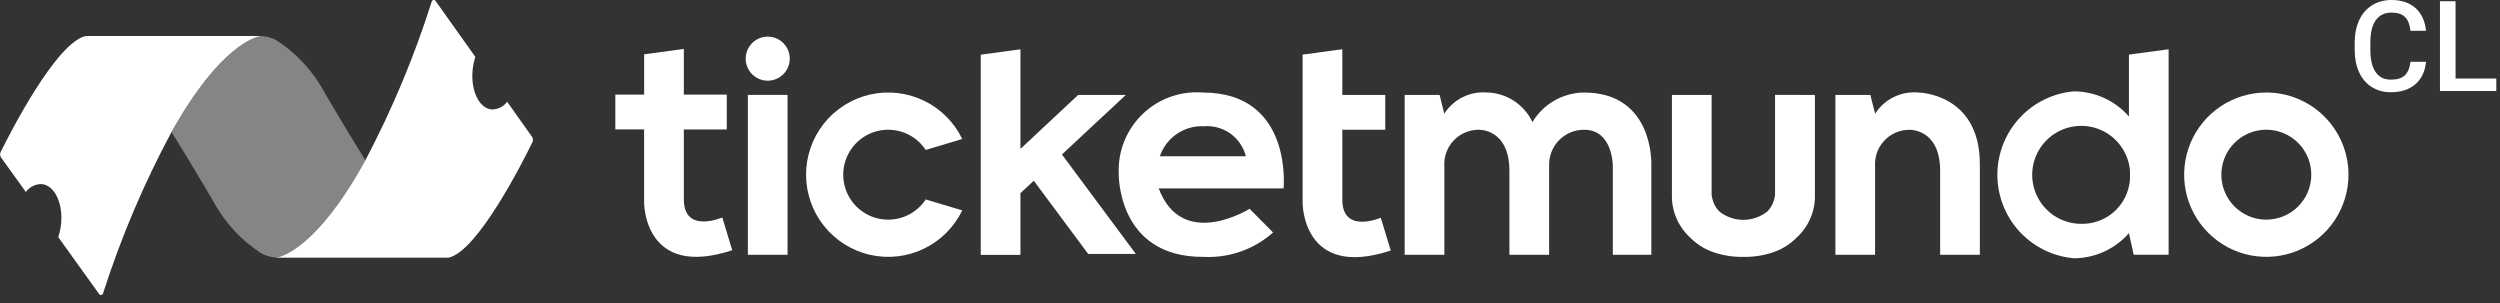 <svg width="198" height="24" viewBox="0 0 198 24" fill="none" xmlns="http://www.w3.org/2000/svg">
<rect x="0" y="0" width="198" height="24" fill="#333333" stroke="none"/>
<path d="M192.141 4.892C192.069 5.651 191.789 6.242 191.301 6.668C190.812 7.091 190.164 7.304 189.353 7.304C188.787 7.304 188.287 7.17 187.856 6.902C187.426 6.632 187.092 6.252 186.857 5.757C186.623 5.261 186.502 4.687 186.492 4.033V3.369C186.492 2.698 186.61 2.107 186.848 1.596C187.086 1.086 187.427 0.691 187.871 0.415C188.315 0.138 188.829 0 189.412 0C190.196 0 190.828 0.213 191.307 0.636C191.785 1.062 192.062 1.663 192.141 2.441H190.91C190.852 1.93 190.703 1.561 190.464 1.336C190.225 1.109 189.874 0.996 189.412 0.996C188.875 0.996 188.462 1.192 188.174 1.585C187.886 1.977 187.738 2.553 187.732 3.312V3.943C187.732 4.712 187.869 5.298 188.144 5.702C188.42 6.106 188.822 6.308 189.353 6.308C189.838 6.308 190.203 6.199 190.447 5.981C190.691 5.763 190.846 5.4 190.91 4.892H192.141Z" fill="white"/>
<path d="M194.48 6.221H197.707V7.208H193.244V0.098H194.48V6.221Z" fill="white"/>
<g clip-path="url(#clip0_9969_37231)">
<path d="M140.375 16.177L140.352 16.228C140.343 16.247 140.331 16.266 140.32 16.284C140.342 16.249 140.359 16.213 140.375 16.177Z" fill="white"/>
<path d="M140.415 16.088C140.408 16.107 140.4 16.126 140.392 16.143L140.375 16.177C140.391 16.146 140.404 16.116 140.415 16.088Z" fill="white"/>
<path d="M140.466 15.964C140.464 15.97 140.462 15.977 140.46 15.983C140.452 16.005 140.443 16.026 140.434 16.047C140.445 16.023 140.457 15.994 140.466 15.964Z" fill="white"/>
<path d="M140.492 15.888C140.486 15.911 140.479 15.933 140.471 15.956C140.471 15.956 140.471 15.964 140.465 15.967C140.474 15.941 140.484 15.914 140.492 15.888Z" fill="white"/>
<path d="M140.574 15.532V15.54C140.574 15.551 140.574 15.562 140.568 15.576C140.562 15.59 140.557 15.631 140.551 15.661C140.545 15.691 140.544 15.697 140.538 15.716C140.534 15.736 140.529 15.756 140.523 15.775C140.546 15.683 140.563 15.602 140.574 15.532Z" fill="white"/>
<path d="M140.593 15.396C140.594 15.405 140.594 15.415 140.593 15.425C140.593 15.45 140.587 15.476 140.584 15.505L140.578 15.527C140.584 15.48 140.589 15.438 140.593 15.405C140.594 15.402 140.594 15.398 140.593 15.396Z" fill="white"/>
<path d="M140.598 15.298C140.598 15.298 140.598 15.317 140.598 15.351C140.599 15.357 140.599 15.364 140.598 15.37C140.598 15.325 140.598 15.298 140.598 15.298Z" fill="white"/>
<path d="M143.741 7.517V15.298C143.741 15.319 143.741 15.339 143.741 15.358C143.742 15.37 143.742 15.382 143.741 15.394C143.762 16.04 143.641 16.683 143.387 17.277C143.134 17.872 142.754 18.404 142.273 18.837L142.26 18.85C141.789 19.32 141.223 19.685 140.6 19.92C139.803 20.214 138.958 20.358 138.108 20.345H138.078H138.023C138.032 20.346 138.04 20.346 138.048 20.345C137.199 20.358 136.354 20.214 135.556 19.92C134.933 19.685 134.368 19.32 133.896 18.85C133.891 18.846 133.887 18.842 133.883 18.837C133.408 18.407 133.031 17.88 132.777 17.292C132.524 16.703 132.4 16.067 132.415 15.427C132.415 15.412 132.415 15.399 132.415 15.385C132.415 15.329 132.415 15.298 132.415 15.298V7.517H135.56V15.298C135.56 15.298 135.56 15.317 135.56 15.351C135.56 15.357 135.56 15.363 135.56 15.37C135.561 15.377 135.561 15.384 135.56 15.392C135.559 15.402 135.559 15.412 135.56 15.422C135.56 15.446 135.566 15.473 135.569 15.501L135.575 15.535C135.575 15.546 135.575 15.558 135.581 15.571C135.587 15.584 135.592 15.627 135.598 15.656C135.604 15.685 135.608 15.692 135.611 15.711C135.615 15.731 135.62 15.75 135.626 15.77C135.635 15.809 135.646 15.847 135.66 15.885C135.666 15.908 135.673 15.93 135.681 15.953L135.686 15.964L135.692 15.983C135.7 16.004 135.709 16.026 135.718 16.047C135.718 16.047 135.718 16.047 135.718 16.053C135.72 16.058 135.721 16.063 135.723 16.068C135.732 16.092 135.742 16.116 135.753 16.14L135.77 16.174L135.793 16.225C135.805 16.244 135.814 16.263 135.825 16.281C135.836 16.299 135.857 16.34 135.876 16.37C135.88 16.376 135.884 16.383 135.887 16.391C135.891 16.397 135.895 16.403 135.898 16.41C135.902 16.413 135.906 16.418 135.908 16.423C135.923 16.448 135.94 16.474 135.959 16.498C135.962 16.5 135.965 16.503 135.967 16.507C135.993 16.544 136.021 16.579 136.05 16.614C136.05 16.614 136.056 16.622 136.059 16.627C136.062 16.632 136.069 16.636 136.072 16.642L136.087 16.657C136.112 16.685 136.136 16.713 136.164 16.742C136.705 17.176 137.378 17.413 138.071 17.413C138.765 17.413 139.438 17.176 139.978 16.742C140.02 16.699 140.059 16.655 140.095 16.612C140.125 16.577 140.152 16.542 140.178 16.505C140.181 16.502 140.184 16.499 140.185 16.496C140.204 16.472 140.221 16.447 140.236 16.421C140.24 16.417 140.243 16.412 140.245 16.408C140.248 16.401 140.252 16.395 140.256 16.389C140.261 16.382 140.265 16.375 140.267 16.368C140.286 16.339 140.303 16.309 140.318 16.279C140.329 16.26 140.341 16.241 140.35 16.223L140.373 16.172L140.39 16.138C140.402 16.114 140.412 16.09 140.42 16.066C140.424 16.061 140.426 16.056 140.426 16.051C140.426 16.051 140.426 16.051 140.426 16.045C140.436 16.024 140.445 16.003 140.452 15.981C140.455 15.975 140.457 15.968 140.458 15.962C140.458 15.962 140.458 15.954 140.464 15.951C140.471 15.928 140.479 15.906 140.485 15.883C140.499 15.845 140.51 15.807 140.519 15.768C140.525 15.749 140.53 15.728 140.534 15.709C140.538 15.69 140.543 15.671 140.547 15.654C140.551 15.637 140.558 15.596 140.564 15.569C140.57 15.542 140.564 15.544 140.569 15.533L140.575 15.499C140.575 15.471 140.58 15.444 140.584 15.42C140.585 15.41 140.585 15.4 140.584 15.39C140.585 15.382 140.585 15.375 140.584 15.368C140.585 15.361 140.585 15.355 140.584 15.349C140.584 15.315 140.584 15.296 140.584 15.296V7.515L143.741 7.517Z" fill="white"/>
<path d="M135.559 15.405V15.425C135.558 15.415 135.558 15.405 135.559 15.396C135.56 15.399 135.56 15.402 135.559 15.405Z" fill="white"/>
<path d="M140.594 15.396C140.595 15.405 140.595 15.415 140.594 15.425V15.405C140.595 15.402 140.595 15.398 140.594 15.396Z" fill="white"/>
<path d="M135.556 15.37C135.555 15.364 135.555 15.357 135.556 15.351C135.556 15.317 135.556 15.298 135.556 15.298C135.556 15.298 135.554 15.324 135.556 15.37Z" fill="white"/>
<path d="M135.574 15.527L135.569 15.505C135.569 15.476 135.563 15.45 135.559 15.425C135.558 15.415 135.558 15.405 135.559 15.396C135.56 15.399 135.56 15.402 135.559 15.405C135.562 15.438 135.568 15.48 135.574 15.527Z" fill="white"/>
<path d="M135.625 15.772C135.619 15.753 135.614 15.732 135.61 15.713C135.606 15.694 135.602 15.677 135.597 15.658C135.592 15.639 135.586 15.6 135.58 15.573C135.574 15.546 135.58 15.548 135.574 15.537V15.529C135.585 15.601 135.602 15.682 135.625 15.772Z" fill="white"/>
<path d="M135.683 15.968L135.677 15.957C135.67 15.934 135.662 15.912 135.656 15.889C135.665 15.915 135.674 15.942 135.683 15.968Z" fill="white"/>
<path d="M135.716 16.051C135.707 16.03 135.697 16.008 135.69 15.987L135.684 15.968C135.691 15.994 135.705 16.023 135.716 16.051Z" fill="white"/>
<path d="M135.77 16.178L135.753 16.144L135.73 16.089C135.741 16.117 135.755 16.147 135.77 16.178Z" fill="white"/>
<path d="M135.828 16.284C135.817 16.265 135.807 16.246 135.796 16.228L135.773 16.177C135.789 16.213 135.807 16.249 135.828 16.284Z" fill="white"/>
<path d="M110.147 19.84C103.132 22.162 103.168 16.067 103.168 16.067V4.325L106.312 3.9V7.517H109.712V10.276H106.312V15.817C106.312 18.564 109.358 17.244 109.358 17.244L110.147 19.84Z" fill="white"/>
<path d="M62.374 7.516H59.23V20.179H62.374V7.516Z" fill="white"/>
<path d="M168.609 14.715C168.617 14.68 168.624 14.645 168.631 14.61C168.624 14.646 168.617 14.682 168.609 14.718V14.715Z" fill="white"/>
<path d="M168.631 13.087C168.624 13.052 168.617 13.017 168.609 12.987C168.617 13.016 168.624 13.051 168.631 13.087Z" fill="white"/>
<path d="M114.017 7.517H111.25V20.18H114.394V13.188C114.368 12.816 114.418 12.444 114.542 12.093C114.666 11.742 114.86 11.42 115.113 11.147C115.366 10.874 115.672 10.656 116.013 10.506C116.354 10.356 116.722 10.278 117.094 10.276C117.094 10.276 119.515 10.154 119.546 13.476V20.182H122.69V13.005C122.698 12.274 122.995 11.577 123.517 11.065C124.038 10.554 124.742 10.271 125.472 10.278C127.762 10.278 127.736 13.178 127.736 13.178V20.178H130.786V13.096C130.786 13.096 131.053 7.328 125.441 7.328C124.619 7.339 123.814 7.56 123.101 7.969C122.388 8.379 121.792 8.964 121.369 9.669C121.047 8.984 120.542 8.403 119.909 7.989C119.276 7.575 118.541 7.345 117.785 7.325C117.119 7.268 116.449 7.395 115.85 7.692C115.25 7.989 114.744 8.444 114.385 9.009L114.017 7.517Z" fill="white"/>
<path d="M156.804 13.003V20.18H153.66V13.474C153.628 10.157 151.207 10.279 151.207 10.279C150.835 10.281 150.467 10.359 150.126 10.508C149.785 10.658 149.479 10.876 149.226 11.149C148.973 11.422 148.778 11.744 148.655 12.095C148.531 12.447 148.481 12.819 148.507 13.191V20.179H145.363V7.517H148.13L148.508 9.01C148.867 8.445 149.373 7.99 149.973 7.693C150.572 7.396 151.242 7.269 151.908 7.326C151.908 7.326 156.804 7.359 156.804 13.003Z" fill="white"/>
<path d="M84.105 12.234L89.166 7.517H85.394L80.819 11.79V3.905L77.676 4.33V20.185H80.819V15.285H80.83L81.874 14.312L86.185 20.112H89.958L84.105 12.234Z" fill="white"/>
<path d="M95.262 7.328C94.395 7.259 93.523 7.375 92.704 7.666C91.885 7.958 91.136 8.419 90.507 9.02C89.878 9.621 89.384 10.348 89.055 11.153C88.727 11.959 88.572 12.825 88.601 13.694C88.601 13.694 88.424 20.394 95.326 20.344C97.342 20.447 99.317 19.753 100.826 18.412L98.968 16.535C98.968 16.535 93.639 19.889 91.768 14.92H101.66C101.66 14.92 102.415 7.328 95.262 7.328ZM91.862 12.374C92.106 11.652 92.579 11.03 93.209 10.601C93.839 10.172 94.591 9.961 95.352 9.999C96.097 9.939 96.838 10.145 97.446 10.579C98.053 11.014 98.487 11.65 98.67 12.374H91.862Z" fill="white"/>
<path d="M60.804 6.391C61.767 6.391 62.549 5.61 62.549 4.646C62.549 3.683 61.767 2.901 60.804 2.901C59.84 2.901 59.059 3.683 59.059 4.646C59.059 5.61 59.84 6.391 60.804 6.391Z" fill="white"/>
<path d="M168.612 4.325V9.225C168.069 8.605 167.402 8.107 166.653 7.764C165.904 7.421 165.091 7.24 164.268 7.234C162.611 7.374 161.067 8.131 159.941 9.356C158.816 10.58 158.191 12.182 158.191 13.845C158.191 15.508 158.816 17.11 159.941 18.334C161.067 19.558 162.611 20.316 164.268 20.455C165.091 20.45 165.904 20.269 166.653 19.926C167.402 19.582 168.07 19.084 168.612 18.463L168.989 20.176H171.755V3.9L168.612 4.325ZM164.964 17.725C164.228 17.751 163.501 17.566 162.866 17.194C162.232 16.822 161.716 16.276 161.38 15.622C161.043 14.968 160.9 14.231 160.966 13.498C161.032 12.766 161.305 12.067 161.754 11.483C162.202 10.9 162.807 10.456 163.498 10.204C164.189 9.951 164.938 9.9 165.657 10.057C166.375 10.213 167.035 10.571 167.558 11.089C168.081 11.606 168.447 12.261 168.612 12.978C168.62 13.014 168.627 13.049 168.634 13.085C168.641 13.121 168.646 13.148 168.651 13.179C168.656 13.21 168.661 13.241 168.666 13.272C168.671 13.303 168.671 13.305 168.673 13.322C168.675 13.339 168.678 13.362 168.681 13.382C168.684 13.402 168.681 13.413 168.686 13.429C168.691 13.445 168.686 13.458 168.686 13.473C168.686 13.488 168.686 13.51 168.691 13.53C168.696 13.55 168.691 13.572 168.691 13.593C168.691 13.64 168.697 13.687 168.698 13.734C168.699 13.781 168.698 13.808 168.698 13.845C168.698 13.882 168.698 13.919 168.698 13.956C168.698 13.993 168.698 14.049 168.691 14.096C168.691 14.118 168.691 14.139 168.691 14.161C168.691 14.183 168.691 14.193 168.691 14.209C168.691 14.225 168.691 14.249 168.685 14.269C168.679 14.289 168.685 14.288 168.685 14.298C168.685 14.323 168.679 14.349 168.675 14.374C168.675 14.386 168.675 14.397 168.675 14.408C168.675 14.437 168.667 14.466 168.662 14.495V14.5C168.657 14.535 168.651 14.57 168.644 14.6C168.637 14.63 168.63 14.672 168.622 14.708C168.449 15.554 167.991 16.315 167.326 16.864C166.66 17.413 165.826 17.718 164.964 17.727V17.725Z" fill="white"/>
<path d="M179.492 7.327C178.205 7.327 176.947 7.709 175.877 8.424C174.807 9.139 173.972 10.155 173.48 11.345C172.987 12.534 172.858 13.842 173.109 15.105C173.361 16.367 173.98 17.527 174.891 18.437C175.801 19.347 176.96 19.967 178.223 20.218C179.485 20.469 180.794 20.34 181.983 19.848C183.172 19.355 184.189 18.521 184.904 17.451C185.619 16.381 186 15.122 186 13.835C186 12.109 185.314 10.454 184.094 9.234C182.873 8.013 181.218 7.327 179.492 7.327ZM179.492 17.396C178.788 17.396 178.1 17.187 177.514 16.796C176.929 16.405 176.472 15.849 176.203 15.198C175.933 14.547 175.862 13.832 176 13.141C176.137 12.45 176.476 11.816 176.974 11.318C177.472 10.819 178.106 10.48 178.797 10.343C179.488 10.205 180.204 10.276 180.854 10.545C181.505 10.814 182.061 11.271 182.453 11.856C182.844 12.441 183.053 13.13 183.053 13.834C183.054 14.302 182.962 14.765 182.783 15.197C182.604 15.629 182.341 16.022 182.011 16.353C181.68 16.684 181.288 16.946 180.855 17.125C180.423 17.304 179.96 17.396 179.492 17.396Z" fill="white"/>
<path d="M70.344 17.397C69.728 17.397 69.123 17.237 68.587 16.933C68.051 16.629 67.603 16.191 67.287 15.662C66.971 15.133 66.798 14.531 66.784 13.915C66.771 13.299 66.917 12.69 67.209 12.147C67.501 11.605 67.929 11.147 68.451 10.82C68.973 10.492 69.571 10.306 70.186 10.278C70.802 10.251 71.414 10.384 71.963 10.664C72.512 10.944 72.978 11.361 73.318 11.876L76.21 11.008C75.569 9.68 74.497 8.609 73.169 7.97C71.84 7.331 70.335 7.162 68.898 7.491C67.461 7.819 66.178 8.626 65.259 9.778C64.34 10.931 63.84 12.361 63.84 13.835C63.84 15.309 64.34 16.739 65.259 17.892C66.178 19.045 67.461 19.851 68.898 20.18C70.335 20.508 71.84 20.339 73.169 19.7C74.497 19.061 75.569 17.99 76.21 16.663L73.318 15.795C72.994 16.287 72.553 16.692 72.034 16.971C71.515 17.251 70.934 17.397 70.344 17.397Z" fill="white"/>
<path d="M57.992 19.816C50.977 22.138 51.013 16.043 51.013 16.043V10.25H48.734V7.492H51.016V4.301L54.16 3.876V7.492H57.56V10.251H54.16V15.796C54.16 18.543 57.206 17.223 57.206 17.223L57.992 19.816Z" fill="white"/>
<path opacity="0.4" d="M28.944 12.696C25.126 19.654 22.308 20.337 21.888 20.403C21.48 20.377 21.081 20.267 20.717 20.08C19.105 19.043 17.785 17.612 16.88 15.923C16.647 15.523 16.421 15.137 16.201 14.767C16.195 14.759 16.192 14.752 16.186 14.743C15.229 13.124 14.379 11.726 13.625 10.52C13.61 10.496 13.595 10.473 13.582 10.451C17.477 3.496 20.328 2.904 20.682 2.851C21.097 2.874 21.502 2.985 21.871 3.176C23.483 4.212 24.803 5.642 25.708 7.331C25.941 7.731 26.166 8.113 26.387 8.487C26.393 8.495 26.398 8.504 26.402 8.513C27.35 10.114 28.191 11.499 28.944 12.696Z" fill="white"/>
<path d="M42.167 11.262C41.49 12.652 37.83 19.944 35.518 20.408H21.828L21.882 20.402C22.302 20.336 25.12 19.653 28.938 12.695C31.061 8.666 32.82 4.457 34.195 0.116C34.205 0.086 34.222 0.059 34.246 0.038C34.271 0.018 34.3 0.005 34.331 -8.26436e-05C34.362 -0.005 34.394 -0.001 34.423 0.012C34.452 0.024 34.477 0.045 34.495 0.071L37.65 4.51C37.536 4.85 37.463 5.202 37.43 5.559C37.276 7.184 37.95 8.576 38.93 8.668C39.17 8.674 39.408 8.622 39.623 8.515C39.839 8.409 40.025 8.252 40.166 8.058L42.13 10.825C42.175 10.887 42.203 10.961 42.209 11.038C42.216 11.115 42.201 11.193 42.167 11.262Z" fill="white"/>
<path d="M20.722 2.85C20.71 2.849 20.698 2.849 20.686 2.85C20.328 2.899 17.476 3.492 13.586 10.45C11.389 14.54 9.573 18.822 8.159 23.243C8.149 23.274 8.13 23.301 8.106 23.321C8.081 23.342 8.052 23.355 8.02 23.36C7.989 23.365 7.956 23.361 7.927 23.349C7.897 23.336 7.872 23.316 7.853 23.29L4.611 18.776C4.729 18.43 4.806 18.07 4.84 17.705C4.996 16.073 4.313 14.673 3.311 14.579C3.065 14.573 2.822 14.627 2.602 14.736C2.381 14.845 2.191 15.005 2.047 15.204L0.088 12.478C0.043 12.415 0.016 12.342 0.009 12.265C0.003 12.188 0.018 12.111 0.052 12.041C0.742 10.641 4.463 3.315 6.811 2.85H20.722Z" fill="white"/>
</g>
<defs>
<clipPath id="clip0_9969_37231">
<rect width="197.834" height="23.362" fill="white"/>
</clipPath>
</defs>
</svg>
